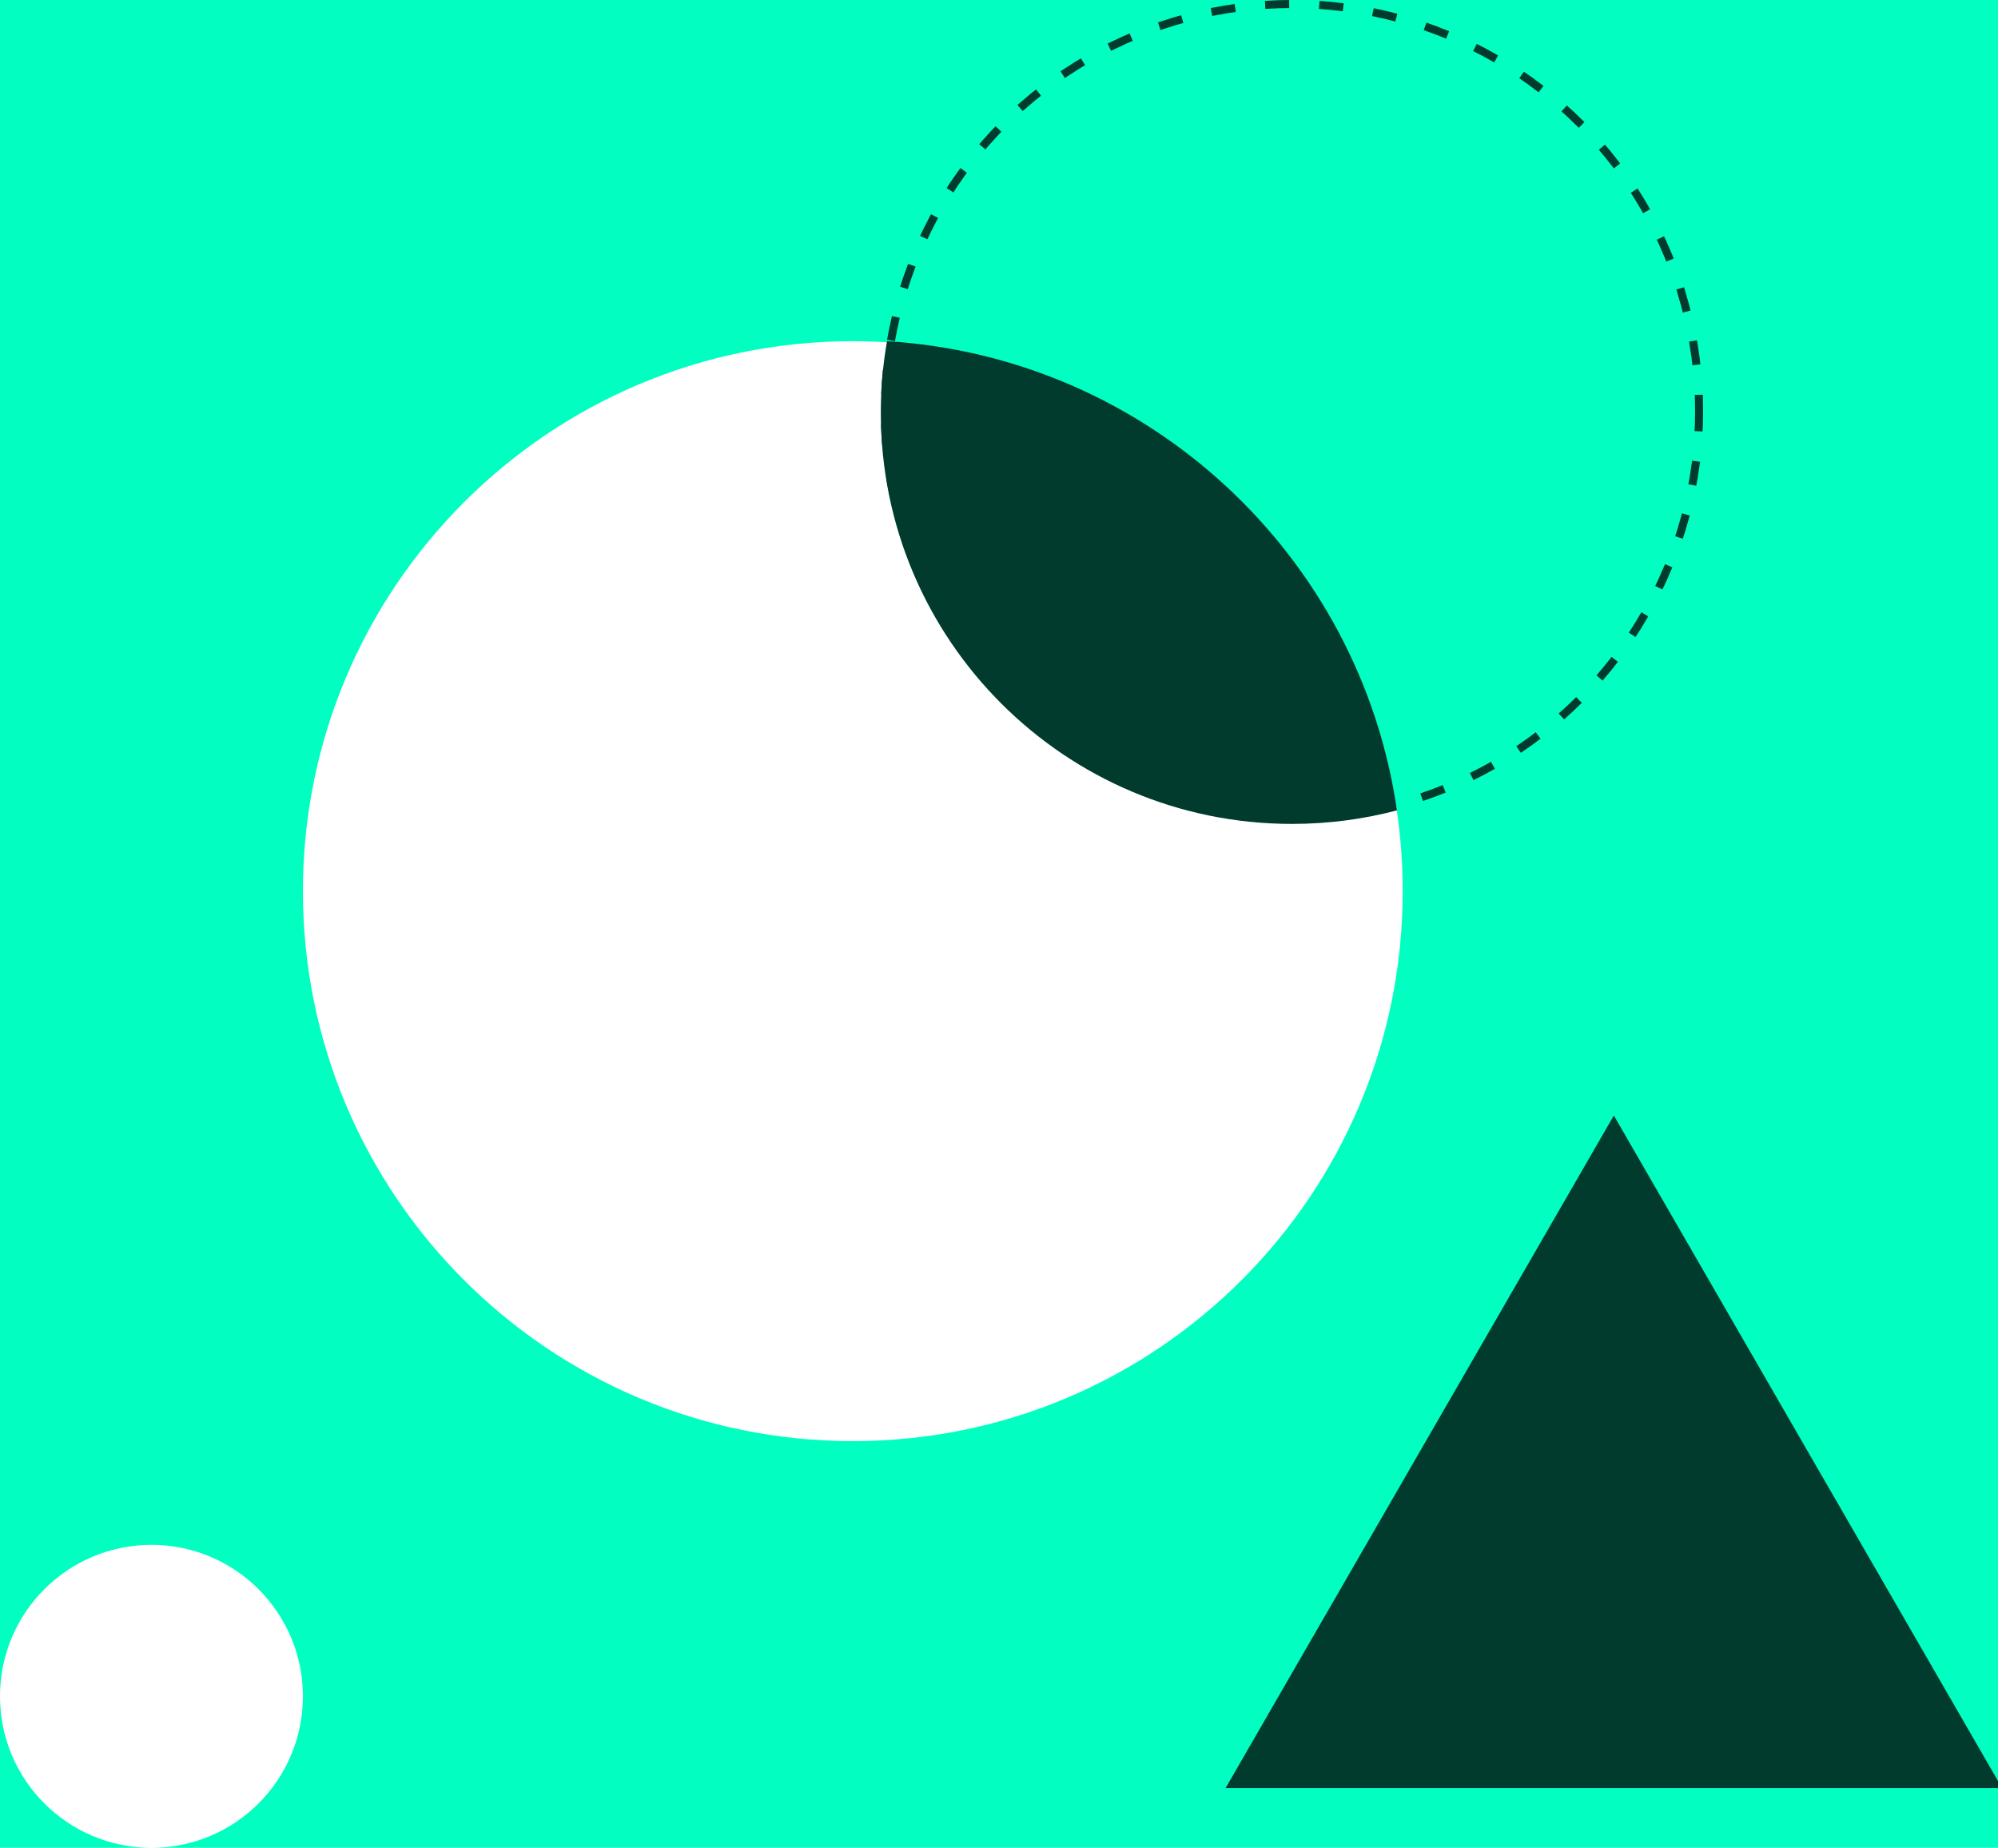 <svg xmlns="http://www.w3.org/2000/svg" width="996" height="921" viewBox="0 0 996 921" fill="none"><g clip-path="url(#clip0_1_2)"><path fill-rule="evenodd" clip-rule="evenodd" d="M0 0H996V921H75.5C117.198 921 151 887.198 151 845.5C151 803.802 117.198 770 75.5 770C33.803 770 0 803.802 0 845.5V0ZM0 845.5C0 887.198 33.803 921 75.5 921H0V845.5ZM425.124 718.305C576.518 718.305 699.247 595.576 699.247 444.182C699.247 292.788 576.518 170.058 425.124 170.058C273.729 170.058 151 292.788 151 444.182C151 595.576 273.729 718.305 425.124 718.305Z" fill="#00FFC0"></path><circle cx="644.042" cy="204.958" r="202.958" stroke="#003B2D" stroke-width="4" stroke-linecap="square" stroke-linejoin="round" stroke-dasharray="8 19"></circle><path fill-rule="evenodd" clip-rule="evenodd" d="M442.173 170.058C572.334 178.045 677.936 276.862 696.387 403.919C679.678 408.32 662.134 410.664 644.042 410.664C530.847 410.664 439.084 318.901 439.084 205.706C439.084 193.547 440.142 181.635 442.173 170.058Z" fill="#003B2D"></path><path d="M804.5 556L998.057 891.25H610.943L804.5 556Z" fill="#003B2D"></path></g><defs><clipPath id="clip0_1_2"><rect width="996" height="921" fill="white"></rect></clipPath></defs></svg>